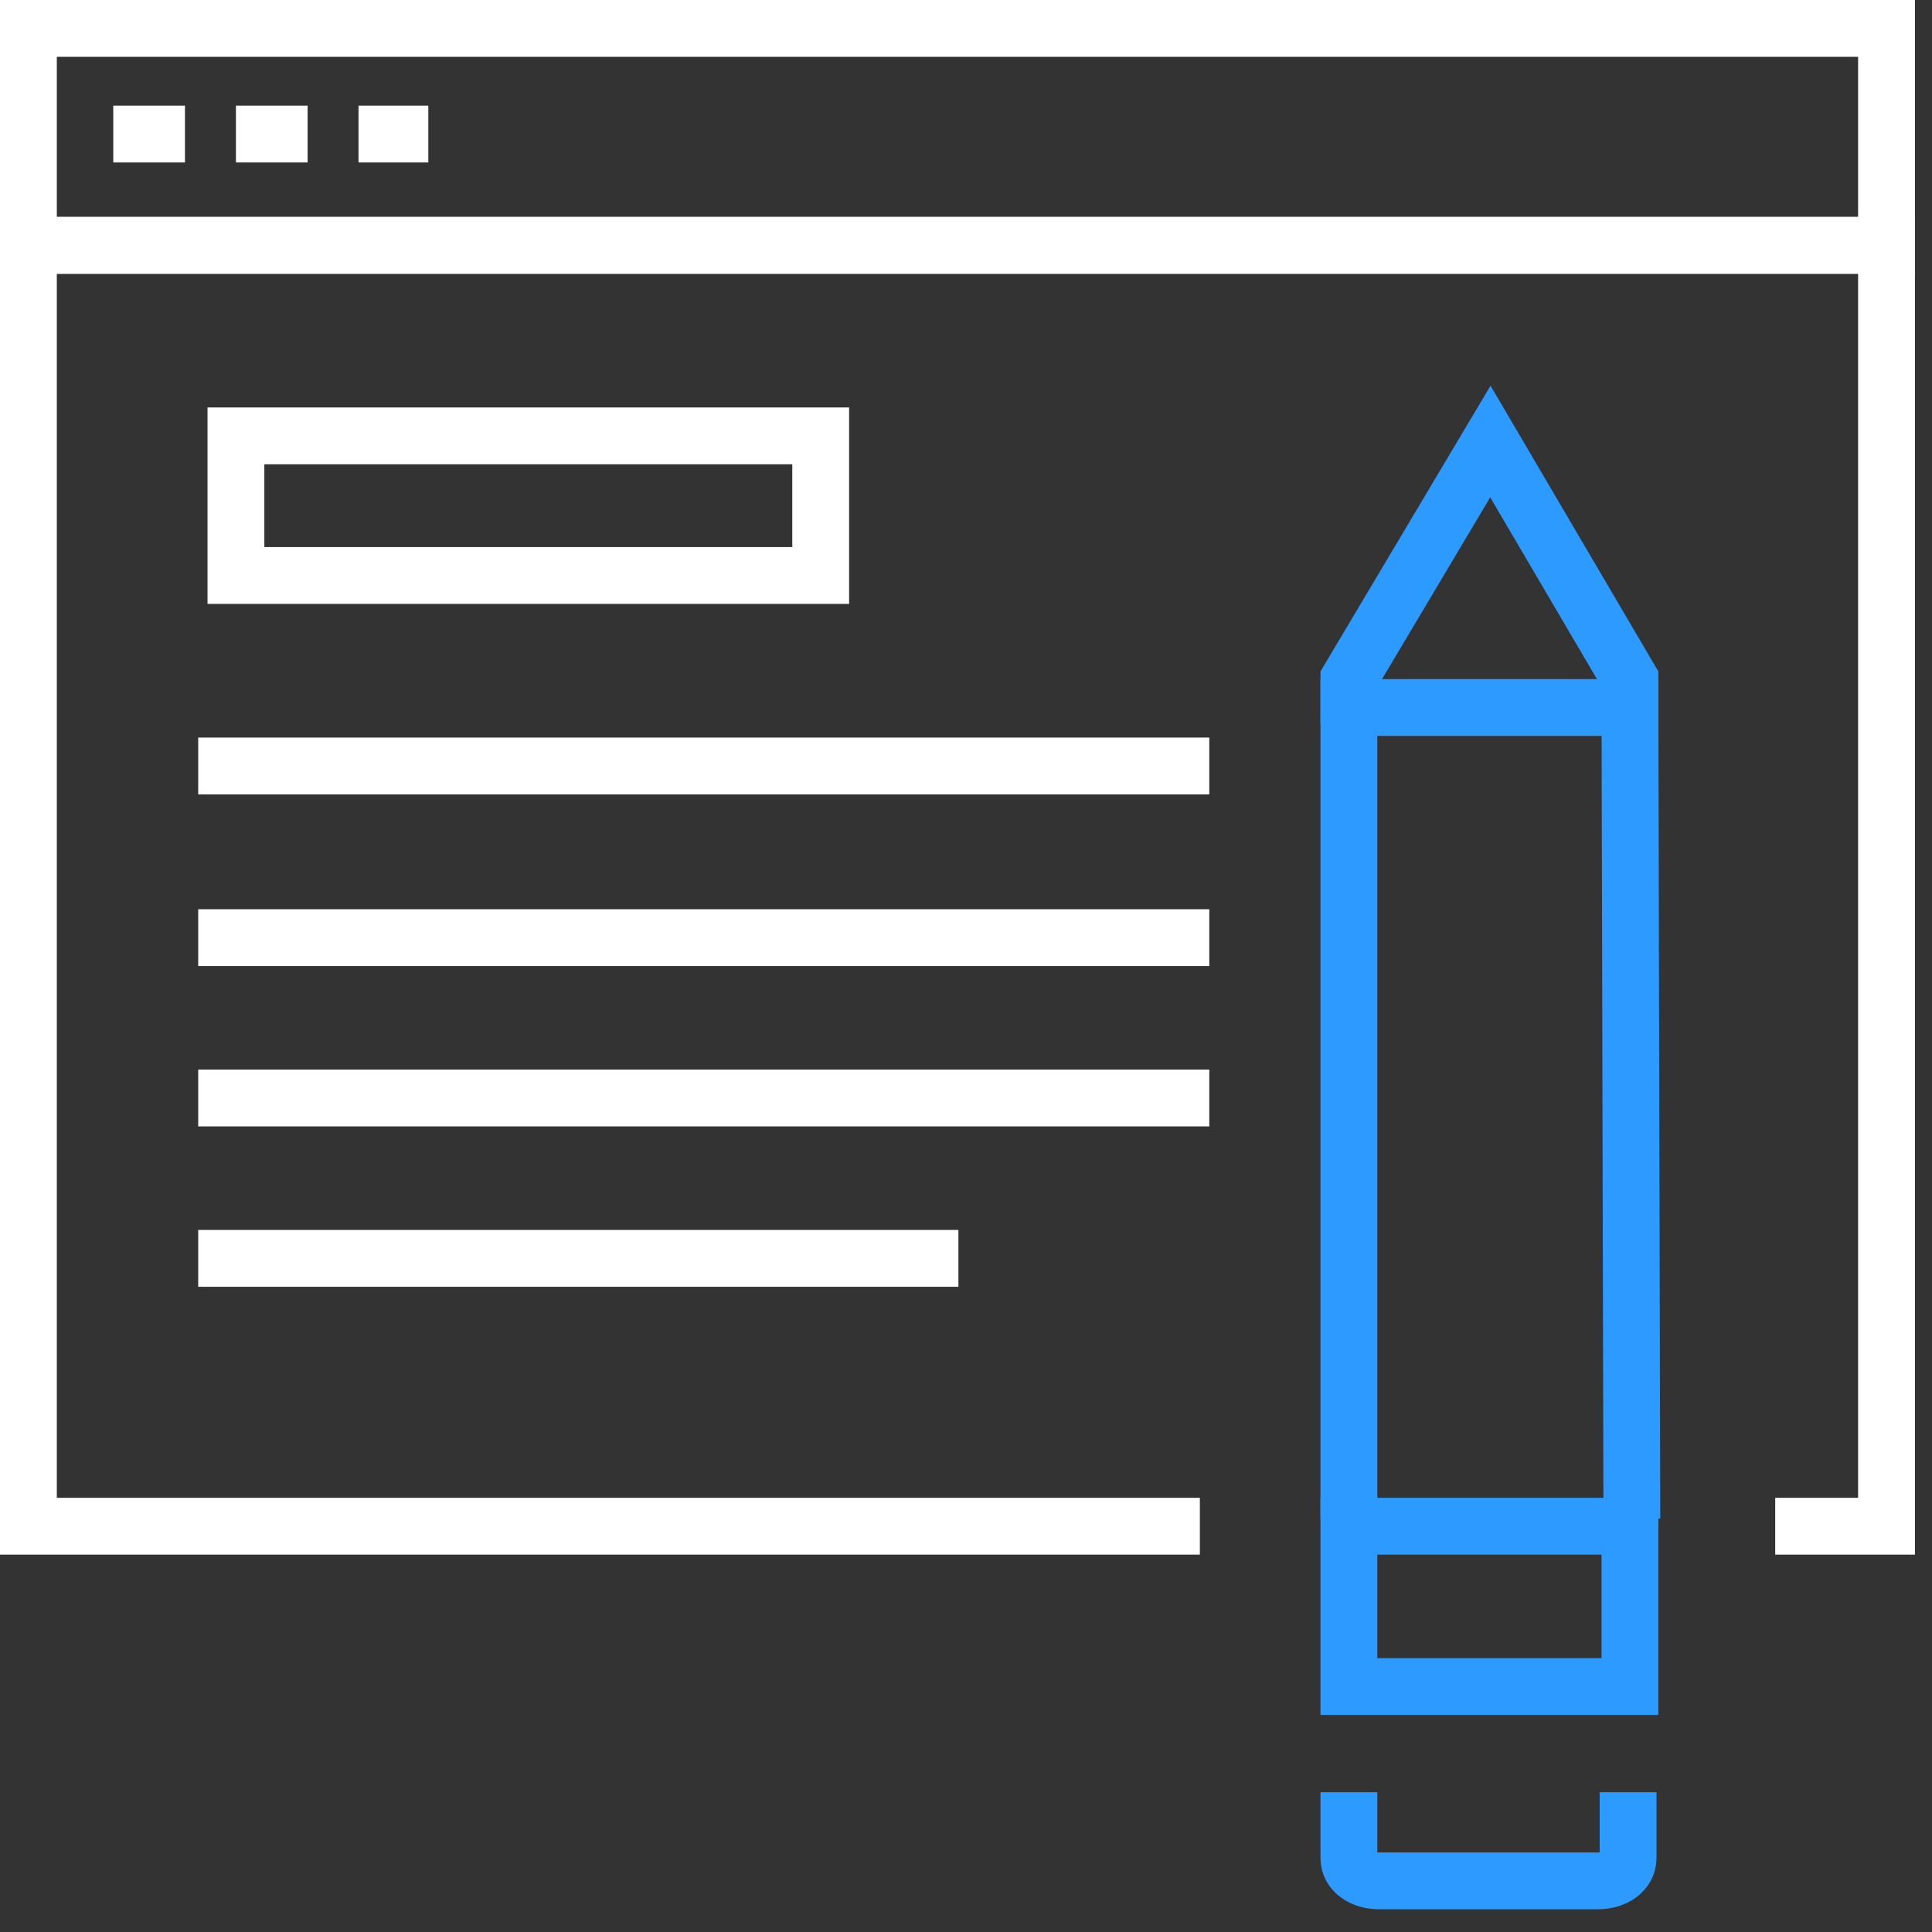 <?xml version="1.0" encoding="UTF-8"?>
<svg xmlns="http://www.w3.org/2000/svg" width="68" height="68" viewBox="0 0 68 68" fill="none">
  <rect x="0" y="0" width="68" height="68" fill="#333333" stroke="none"/>
  <path d="M42.231 53.718H1V8.636H66.399V53.718H62.482" stroke="white" stroke-width="2"></path>
  <path d="M6.976 44.29H33.733" stroke="white" stroke-width="2"></path>
  <path d="M6.976 33.002H42.563" stroke="white" stroke-width="2"></path>
  <path d="M42.563 38.646H6.976" stroke="white" stroke-width="2"></path>
  <path d="M6.976 26.96H42.563" stroke="white" stroke-width="2"></path>
  <path d="M66.399 1H1V8.635H66.399V1Z" stroke="white" stroke-width="2"></path>
  <path d="M3.987 4.718H6.51" stroke="white" stroke-width="2"></path>
  <path d="M8.304 4.718H10.827" stroke="white" stroke-width="2"></path>
  <path d="M12.619 4.718H15.076" stroke="white" stroke-width="2"></path>
  <path d="M28.886 15.341H8.304V20.255H28.886V15.341Z" stroke="white" stroke-width="2"></path>
  <path d="M47.477 25.5V23.906L52.456 15.54L57.369 23.906V25.5" stroke="#2C9AFF" stroke-width="2"></path>
  <path d="M57.436 53.452L57.369 24.902H47.477V53.452" stroke="#2C9AFF" stroke-width="2"></path>
  <path d="M47.477 63.08V65.403C47.477 65.868 47.941 66.2 48.539 66.2H56.241C56.838 66.2 57.303 65.868 57.303 65.403V63.08" stroke="#2C9AFF" stroke-width="2"></path>
  <path d="M57.369 53.718H47.477V59.361H57.369V53.718Z" stroke="#2C9AFF" stroke-width="2"></path>
</svg>
